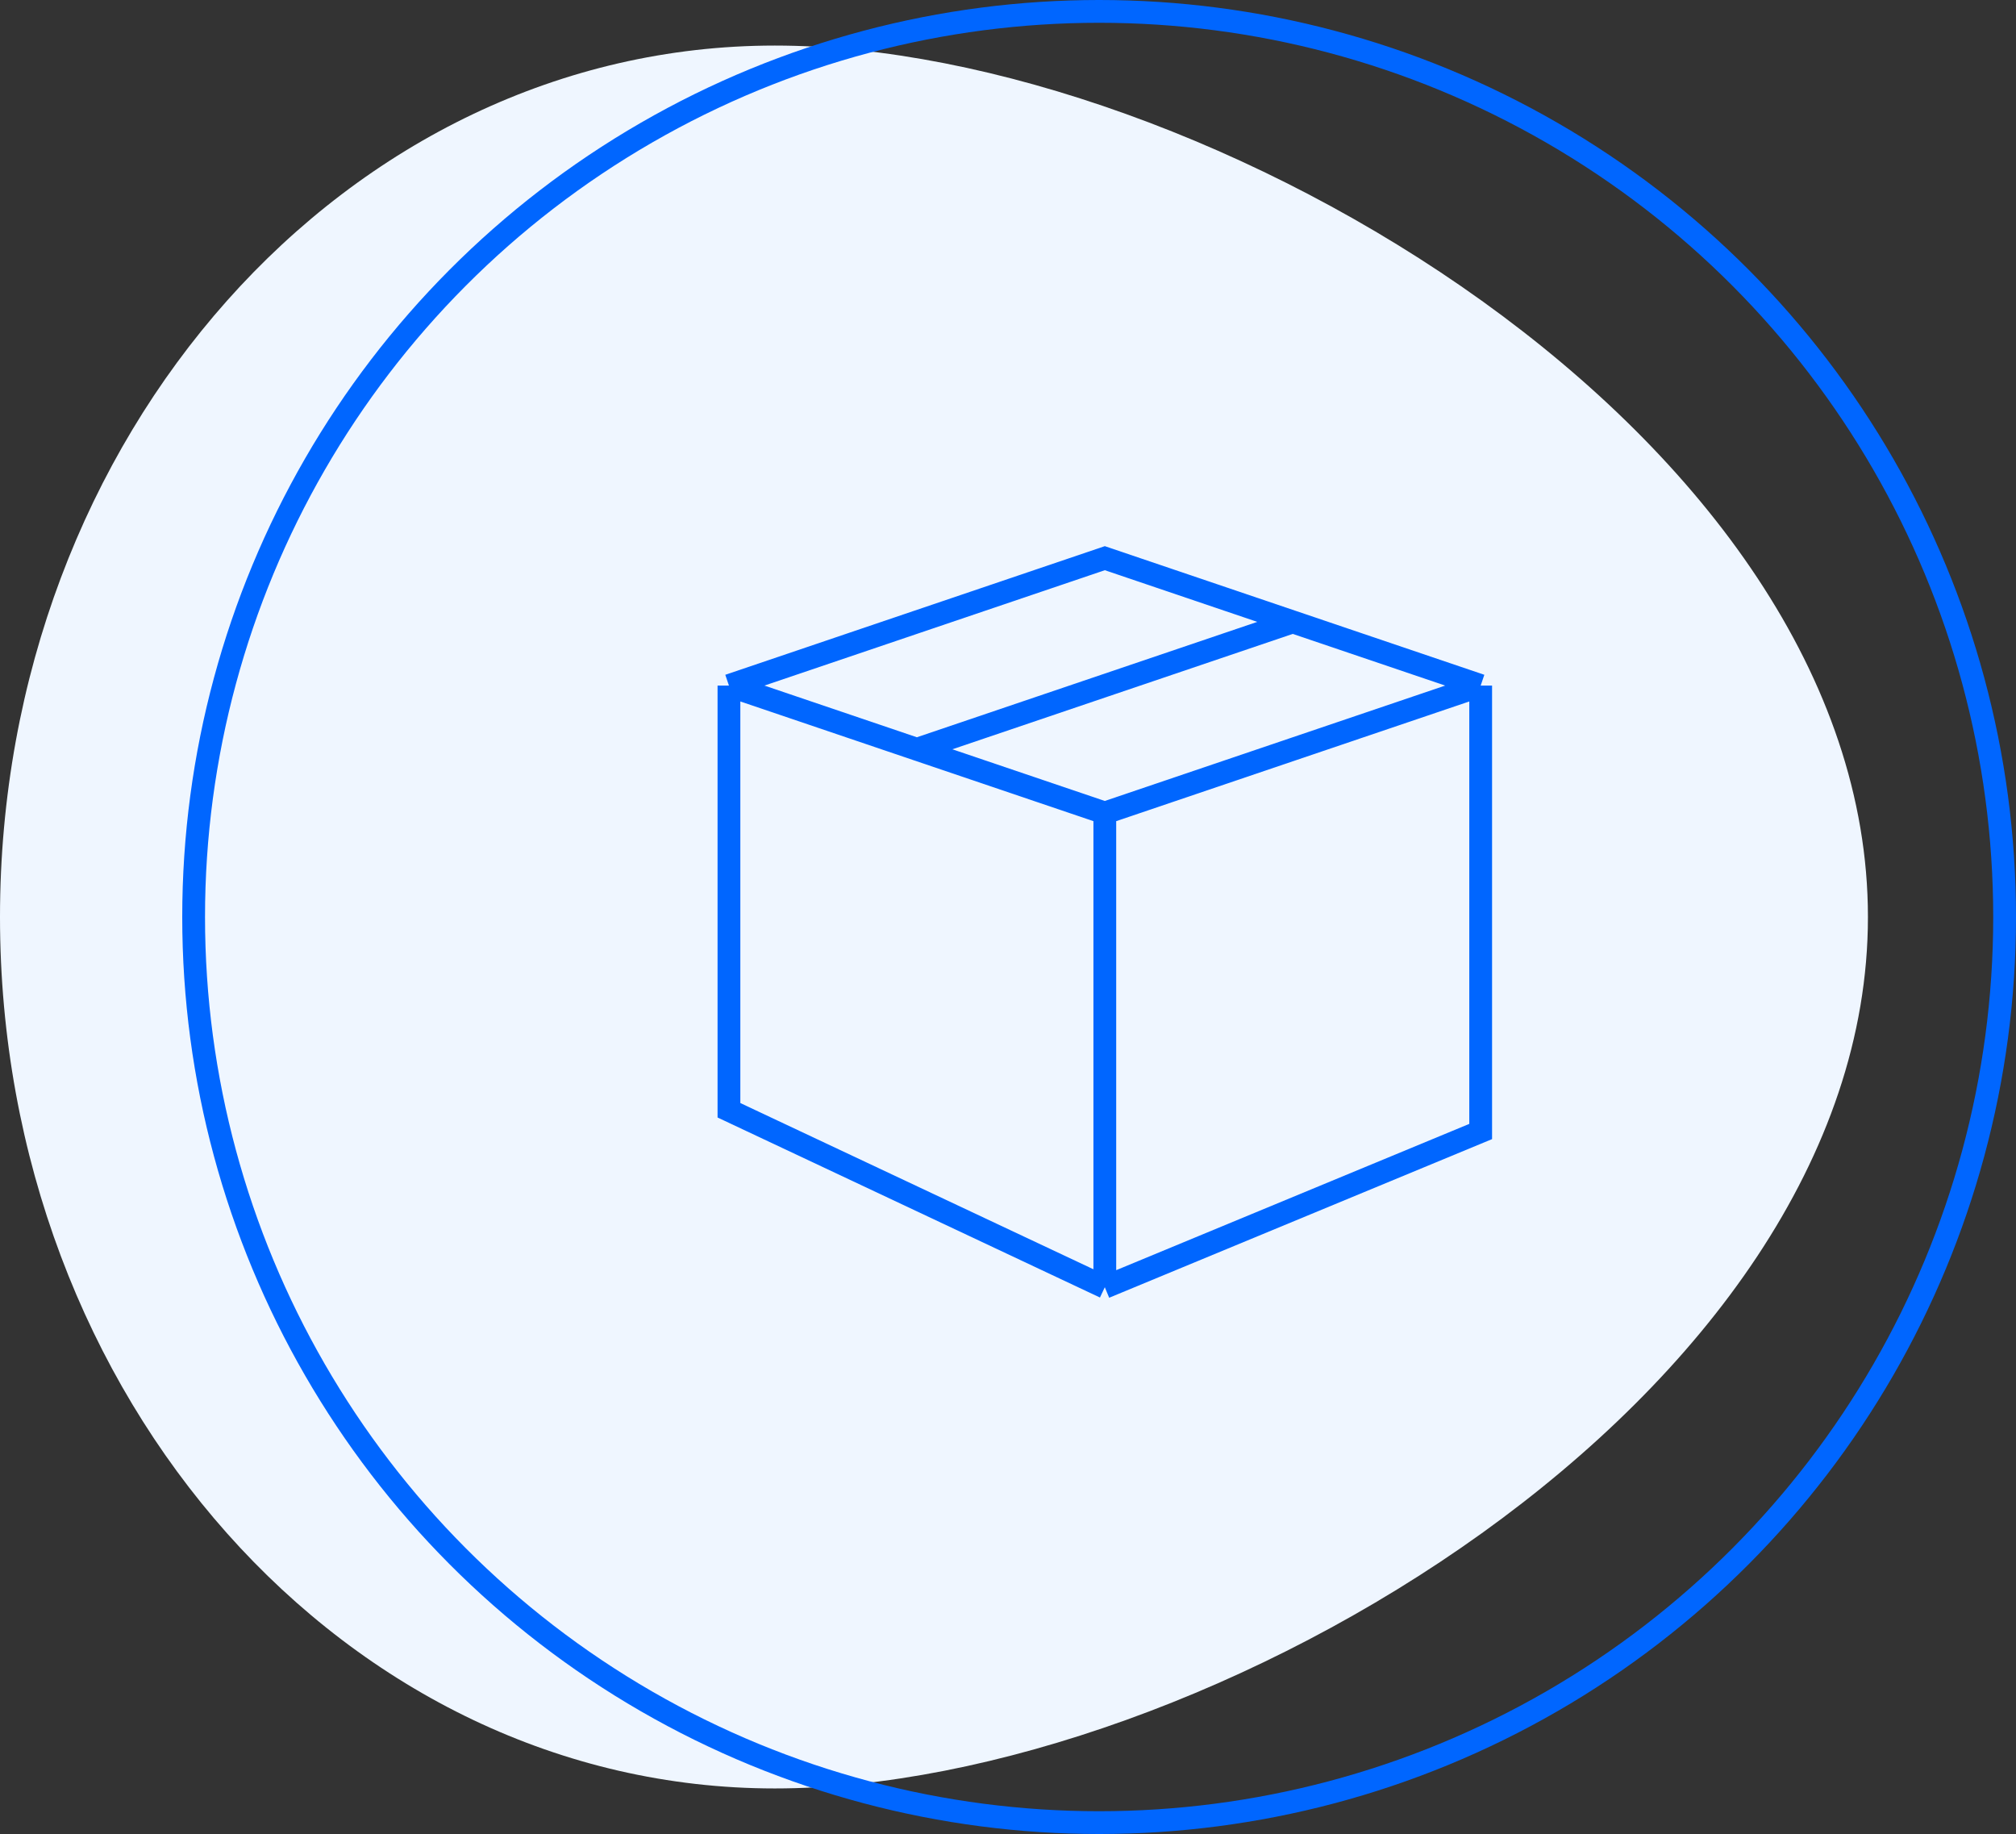 <svg width="177" height="161" viewBox="0 0 177 161" fill="none" xmlns="http://www.w3.org/2000/svg">
<rect x="0" y="0" width="177" height="161" fill="#333333" stroke="none"/>
<path d="M164 80.5C164 122.75 105.595 157 68.026 157C30.456 157 0 122.75 0 80.5C0 38.25 30.456 4 68.026 4C105.595 4 164 38.25 164 80.5Z" fill="#EFF6FF"/>
<circle cx="96.5" cy="80.5" r="79.5" stroke="#0066FF" stroke-width="2"/>
<path d="M64 60.184L97 49L113.5 54.592M64 60.184V97.466L97 113M64 60.184L80.5 65.777M130 60.184V99.33L97 113M130 60.184L97 71.369M130 60.184L113.5 54.592M97 113V71.369M97 71.369L80.5 65.777M80.5 65.777L113.5 54.592" stroke="#0066FF" stroke-width="2"/>
</svg>
